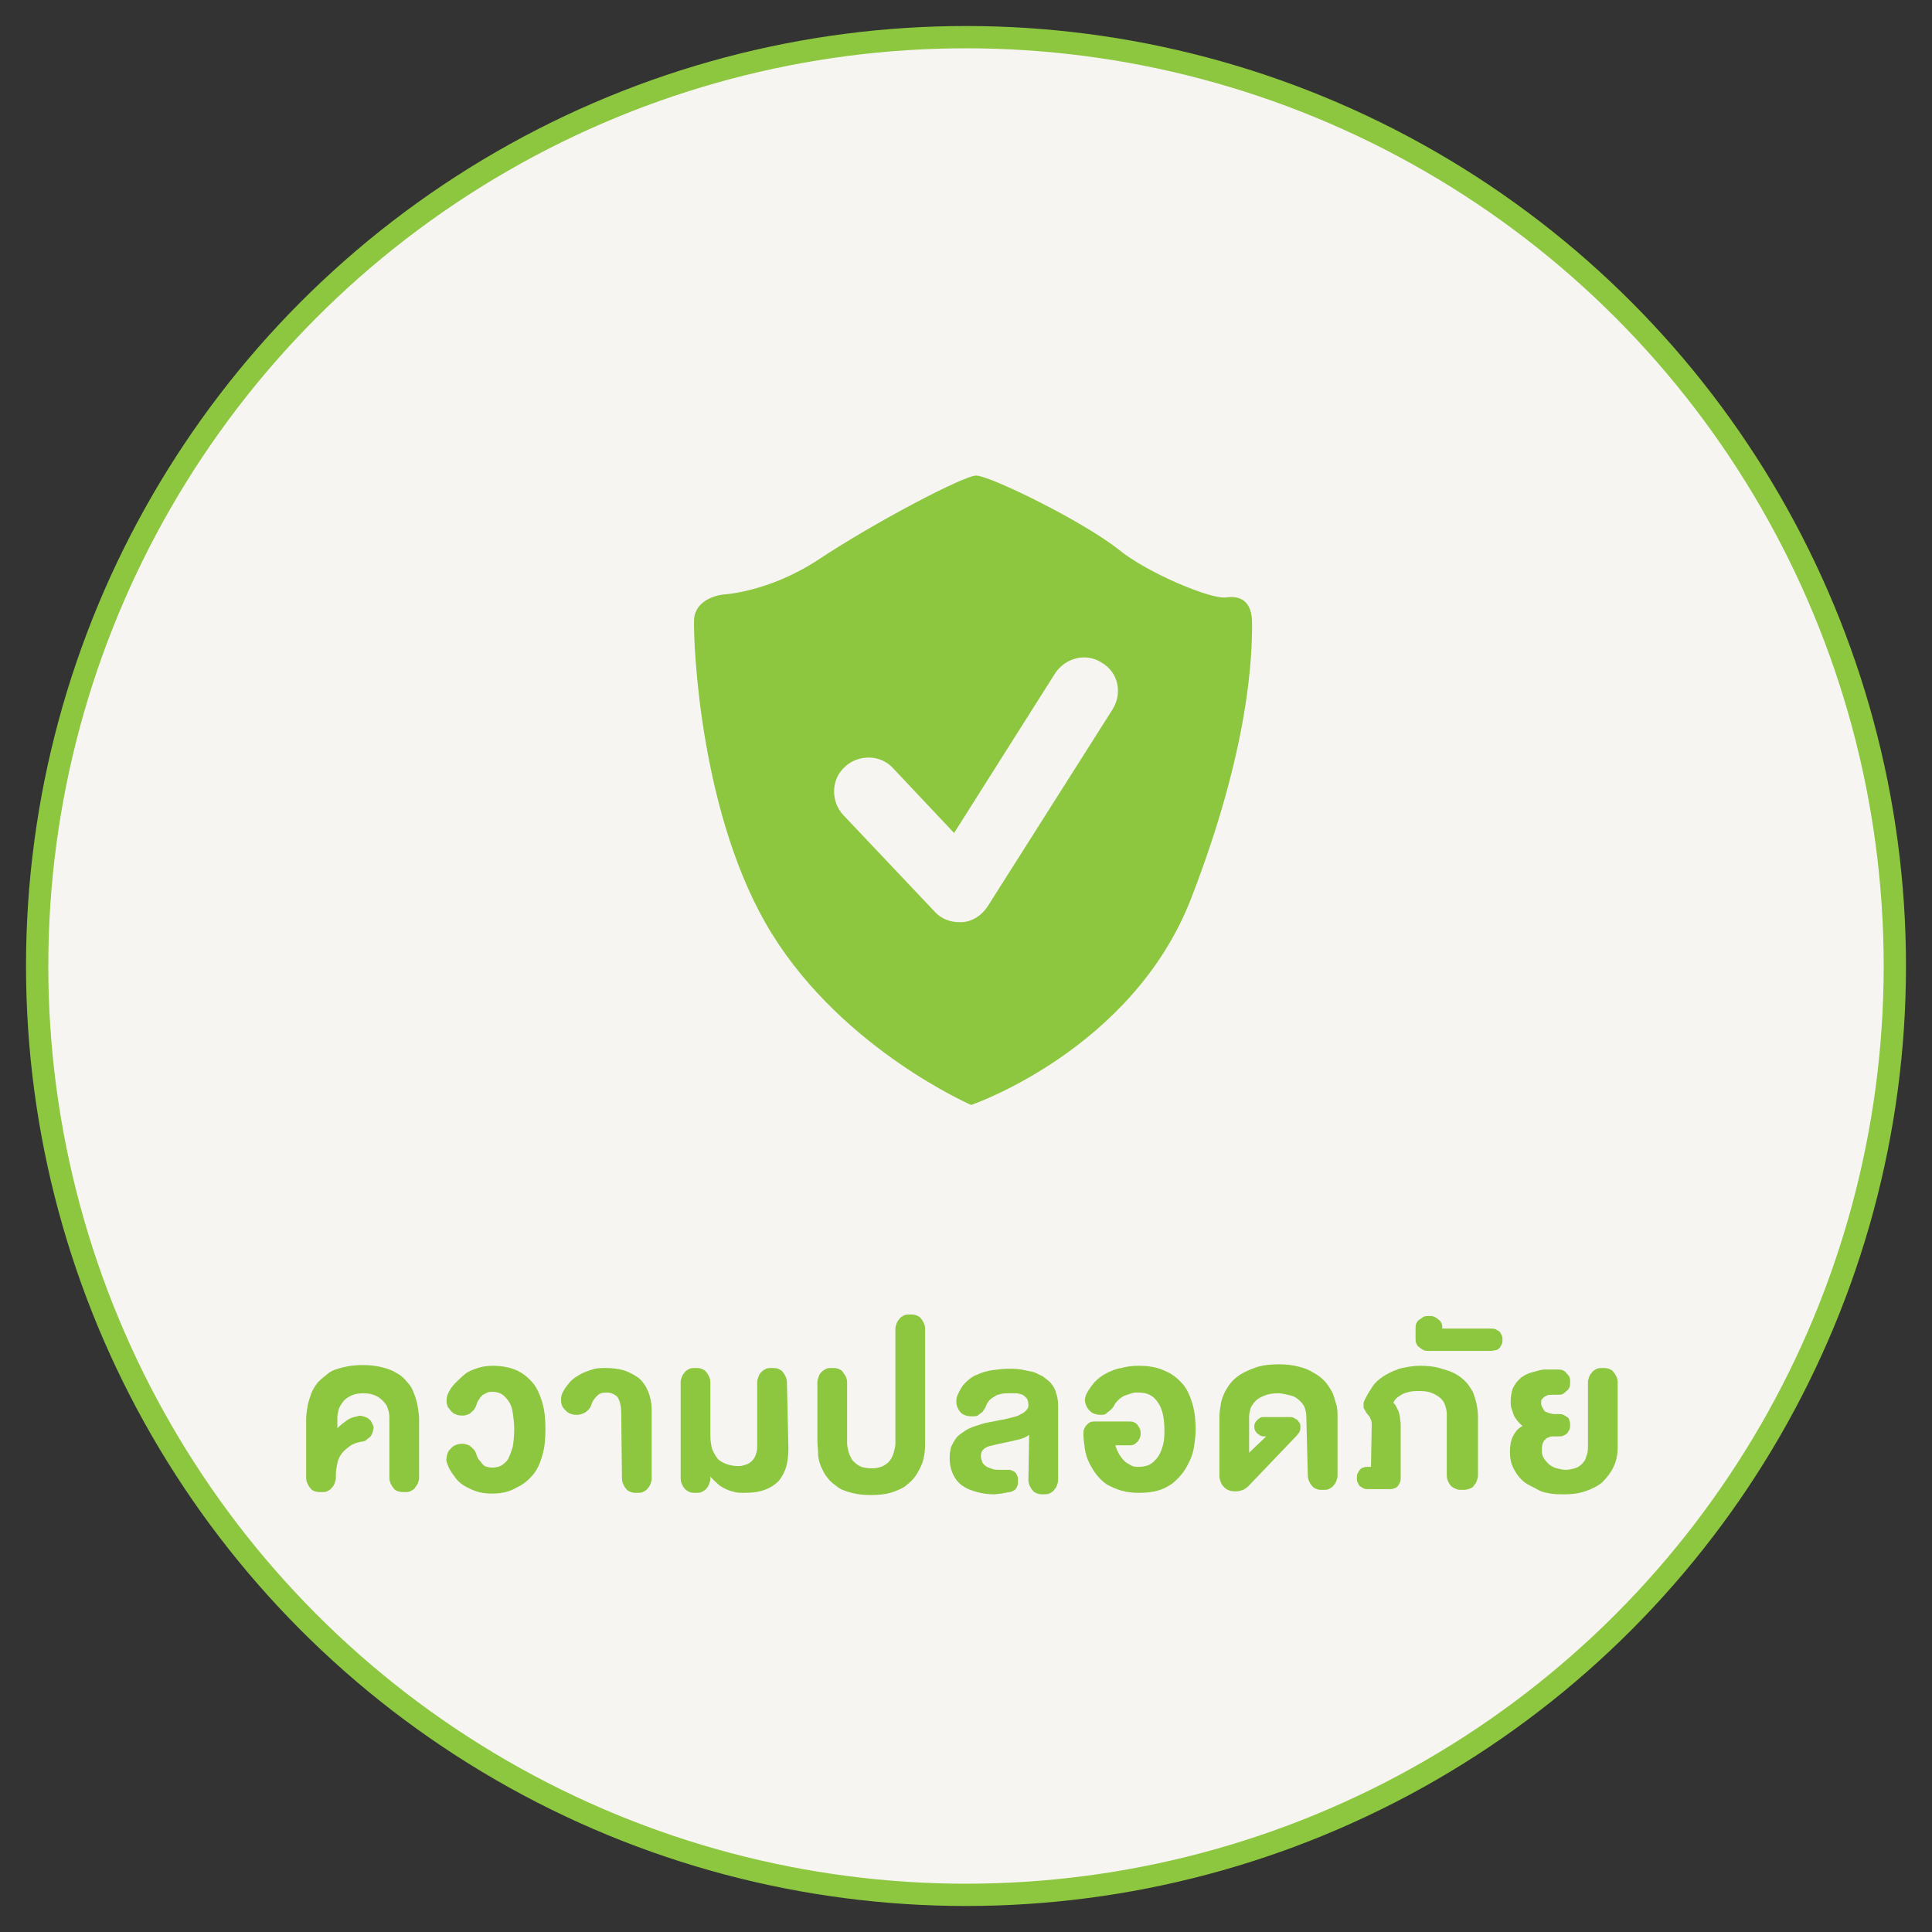 <?xml version="1.0" encoding="utf-8"?>
<!-- Generator: Adobe Illustrator 22.0.1, SVG Export Plug-In . SVG Version: 6.00 Build 0)  -->
<svg version="1.1" id="Layer_1" xmlns="http://www.w3.org/2000/svg" xmlns:xlink="http://www.w3.org/1999/xlink" x="0px" y="0px"
	 viewBox="0 0 260 260" style="enable-background:new 0 0 260 260;" xml:space="preserve">
<rect x="0" y="0" width="260" height="260" fill="#333333" stroke="none"/>
<style type="text/css">
	.st0{fill:#F7F5F2;stroke:#8DC63F;stroke-width:3;stroke-miterlimit:10;}
	.st1{fill:#8DC63F;}
</style>
<g>
	<circle class="st0" cx="130" cy="130" r="125"/>
	<g>
		<g>
			<path class="st1" d="M48.7,194c-0.6,0.1-1.2,0.3-1.6,0.6c-0.4,0.3-0.8,0.6-1.1,1c-0.3,0.4-0.5,0.8-0.6,1.3
				c-0.1,0.5-0.2,1-0.2,1.6v0.4c0,0.3-0.1,0.5-0.2,0.8s-0.3,0.4-0.4,0.6c-0.2,0.2-0.4,0.3-0.6,0.4c-0.2,0.1-0.5,0.1-0.8,0.1
				s-0.5,0-0.8-0.1s-0.5-0.2-0.6-0.4c-0.2-0.2-0.3-0.4-0.4-0.6s-0.2-0.5-0.2-0.8V191c0-0.6,0.1-1.2,0.2-1.8c0.1-0.6,0.3-1.1,0.5-1.7
				c0.2-0.5,0.5-1,0.9-1.5c0.4-0.4,0.9-0.8,1.4-1.2s1.2-0.6,2-0.8c0.8-0.2,1.6-0.3,2.6-0.3c1,0,1.8,0.1,2.6,0.3
				c0.8,0.2,1.4,0.4,2,0.8c0.6,0.3,1,0.7,1.4,1.2c0.4,0.4,0.7,0.9,0.9,1.5c0.2,0.5,0.4,1.1,0.5,1.7s0.2,1.2,0.2,1.8v7.9
				c0,0.3-0.1,0.5-0.2,0.8c-0.1,0.2-0.3,0.4-0.4,0.6c-0.2,0.2-0.4,0.3-0.6,0.4s-0.5,0.1-0.8,0.1s-0.5,0-0.8-0.1s-0.5-0.2-0.6-0.4
				c-0.2-0.2-0.3-0.4-0.4-0.6s-0.2-0.5-0.2-0.8v-8.2c0-0.4-0.1-0.8-0.2-1.1c-0.1-0.4-0.3-0.7-0.6-1c-0.3-0.3-0.6-0.6-1.1-0.8
				c-0.4-0.2-1-0.3-1.6-0.3s-1.2,0.1-1.6,0.3c-0.4,0.2-0.8,0.4-1.1,0.8s-0.5,0.7-0.6,1c-0.1,0.4-0.2,0.8-0.2,1.1v1.5
				c0.4-0.4,0.8-0.7,1.2-1s0.9-0.5,1.5-0.6c0.2-0.1,0.5-0.1,0.7,0c0.2,0,0.4,0.1,0.6,0.2c0.2,0.1,0.4,0.3,0.5,0.4
				c0.1,0.2,0.2,0.4,0.3,0.6c0.1,0.2,0.1,0.5,0,0.7c0,0.2-0.1,0.4-0.2,0.6c-0.1,0.2-0.3,0.4-0.5,0.5C49.2,193.9,49,194,48.7,194z"/>
			<path class="st1" d="M66.2,201c-0.8,0-1.5-0.1-2.1-0.3c-0.6-0.2-1.2-0.5-1.7-0.8c-0.5-0.3-1-0.8-1.3-1.3c-0.4-0.5-0.7-1-0.9-1.6
				c-0.1-0.3-0.2-0.5-0.1-0.8c0-0.3,0.1-0.5,0.2-0.8c0.1-0.2,0.3-0.4,0.5-0.6c0.2-0.2,0.4-0.3,0.7-0.4c0.3-0.1,0.5-0.1,0.8-0.1
				c0.3,0,0.5,0.1,0.8,0.2c0.2,0.1,0.4,0.3,0.6,0.5c0.2,0.2,0.3,0.4,0.4,0.7c0.1,0.3,0.2,0.6,0.4,0.8c0.2,0.2,0.3,0.4,0.5,0.6
				s0.4,0.3,0.6,0.3c0.2,0.1,0.5,0.1,0.7,0.1c0.4,0,0.9-0.1,1.2-0.3s0.7-0.5,0.9-0.9c0.2-0.4,0.4-0.9,0.6-1.6
				c0.1-0.6,0.2-1.4,0.2-2.3c0-0.9-0.1-1.6-0.2-2.3s-0.3-1.2-0.6-1.6s-0.6-0.7-0.9-0.9c-0.4-0.2-0.8-0.3-1.2-0.3
				c-0.2,0-0.5,0-0.7,0.1s-0.4,0.2-0.6,0.3c-0.2,0.2-0.4,0.3-0.5,0.6c-0.2,0.2-0.3,0.5-0.4,0.8c-0.1,0.3-0.2,0.5-0.4,0.7
				c-0.2,0.2-0.4,0.4-0.6,0.5c-0.2,0.1-0.5,0.2-0.8,0.2c-0.3,0-0.5,0-0.8-0.1c-0.3-0.1-0.5-0.2-0.7-0.4s-0.3-0.4-0.5-0.6
				c-0.1-0.2-0.2-0.5-0.2-0.8c0-0.3,0-0.5,0.1-0.8c0.2-0.6,0.6-1.2,1-1.6s0.9-0.9,1.4-1.3s1.1-0.6,1.7-0.8c0.6-0.2,1.3-0.3,2-0.3
				c1.2,0,2.3,0.2,3.2,0.6s1.6,1,2.2,1.7s1,1.7,1.3,2.7c0.3,1.1,0.4,2.2,0.4,3.5s-0.1,2.5-0.4,3.5c-0.3,1.1-0.7,2-1.3,2.7
				c-0.6,0.7-1.3,1.3-2.2,1.7C68.5,200.8,67.4,201,66.2,201z"/>
			<path class="st1" d="M83.6,190.1c0-0.9-0.2-1.6-0.5-2.1c-0.4-0.4-0.9-0.6-1.5-0.6c-0.5,0-0.9,0.1-1.2,0.4s-0.6,0.6-0.8,1.2
				c-0.1,0.3-0.2,0.5-0.4,0.7s-0.4,0.4-0.7,0.5c-0.2,0.1-0.5,0.2-0.8,0.2c-0.3,0-0.5,0-0.8-0.1c-0.3-0.1-0.5-0.2-0.7-0.4
				s-0.4-0.4-0.5-0.6c-0.1-0.2-0.2-0.5-0.2-0.8s0-0.5,0.1-0.8c0.2-0.6,0.6-1.1,1-1.6s0.9-0.8,1.4-1.1s1.1-0.5,1.7-0.7
				c0.6-0.2,1.2-0.2,1.8-0.2c0.9,0,1.7,0.1,2.4,0.3s1.4,0.6,2,1c0.6,0.5,1,1.1,1.3,1.8c0.3,0.7,0.5,1.6,0.5,2.5v9.3
				c0,0.3-0.1,0.5-0.2,0.8s-0.3,0.4-0.4,0.6c-0.2,0.2-0.4,0.3-0.6,0.4c-0.2,0.1-0.5,0.1-0.8,0.1s-0.5,0-0.8-0.1
				c-0.2-0.1-0.5-0.2-0.6-0.4c-0.2-0.2-0.3-0.4-0.4-0.6s-0.2-0.5-0.2-0.8L83.6,190.1L83.6,190.1z"/>
			<path class="st1" d="M106.1,194.9c0,0.9-0.1,1.8-0.3,2.5c-0.2,0.7-0.6,1.4-1,1.9c-0.5,0.5-1.1,0.9-1.9,1.2
				c-0.8,0.3-1.7,0.4-2.8,0.4c-0.4,0-0.8,0-1.2-0.1c-0.4-0.1-0.8-0.2-1.2-0.4s-0.8-0.4-1.1-0.7s-0.7-0.6-1-1v0.3
				c0,0.3-0.1,0.5-0.2,0.8c-0.1,0.2-0.2,0.4-0.4,0.6c-0.2,0.2-0.4,0.3-0.6,0.4s-0.5,0.1-0.8,0.1c-0.3,0-0.5,0-0.8-0.1
				c-0.2-0.1-0.4-0.2-0.6-0.4s-0.3-0.4-0.4-0.6s-0.2-0.5-0.2-0.8v-13c0-0.3,0.1-0.5,0.2-0.8s0.3-0.4,0.4-0.6
				c0.2-0.2,0.4-0.3,0.6-0.4c0.2-0.1,0.5-0.1,0.8-0.1s0.5,0,0.8,0.1c0.2,0.1,0.5,0.2,0.6,0.4c0.2,0.2,0.3,0.4,0.4,0.6
				s0.2,0.5,0.2,0.8v7.3c0,0.6,0.1,1.1,0.2,1.6c0.2,0.5,0.4,0.9,0.7,1.3c0.3,0.4,0.7,0.6,1.2,0.8s1.1,0.3,1.7,0.3
				c0.4,0,0.7-0.1,1-0.2c0.3-0.1,0.6-0.3,0.8-0.5c0.2-0.2,0.4-0.5,0.5-0.8s0.2-0.6,0.2-1V186c0-0.3,0.1-0.5,0.2-0.8s0.2-0.4,0.4-0.6
				c0.2-0.2,0.4-0.3,0.6-0.4c0.2-0.1,0.5-0.1,0.8-0.1s0.5,0,0.8,0.1c0.2,0.1,0.5,0.2,0.6,0.4c0.2,0.2,0.3,0.4,0.4,0.6
				c0.1,0.2,0.2,0.5,0.2,0.8L106.1,194.9L106.1,194.9z"/>
			<path class="st1" d="M124.5,193.9c0,0.6,0,1.2-0.1,1.8c-0.1,0.6-0.2,1.1-0.5,1.7s-0.5,1-0.9,1.5s-0.8,0.8-1.3,1.2
				c-0.5,0.3-1.2,0.6-1.9,0.8s-1.6,0.3-2.6,0.3c-1,0-1.8-0.1-2.6-0.3c-0.7-0.2-1.4-0.4-1.9-0.8s-1-0.7-1.3-1.2
				c-0.4-0.4-0.6-0.9-0.9-1.5c-0.2-0.5-0.4-1.1-0.4-1.7s-0.1-1.2-0.1-1.8V186c0-0.3,0.1-0.5,0.2-0.8s0.2-0.4,0.4-0.6
				c0.2-0.2,0.4-0.3,0.6-0.4c0.2-0.1,0.5-0.1,0.8-0.1s0.5,0,0.8,0.1c0.2,0.1,0.5,0.2,0.6,0.4s0.3,0.4,0.4,0.6
				c0.1,0.2,0.2,0.5,0.2,0.8v8.2c0,0.4,0.1,0.8,0.2,1.2s0.3,0.7,0.5,1.1c0.3,0.3,0.6,0.6,1,0.8c0.4,0.2,0.9,0.3,1.6,0.3
				c0.6,0,1.1-0.1,1.5-0.3c0.4-0.2,0.7-0.4,1-0.8c0.2-0.3,0.4-0.7,0.5-1.1c0.1-0.4,0.2-0.8,0.2-1.2v-15.4c0-0.3,0.1-0.5,0.2-0.8
				s0.3-0.4,0.4-0.6c0.2-0.2,0.4-0.3,0.6-0.4c0.2-0.1,0.5-0.1,0.8-0.1s0.5,0,0.8,0.1c0.2,0.1,0.5,0.2,0.6,0.4
				c0.2,0.2,0.3,0.4,0.4,0.6s0.2,0.5,0.2,0.8L124.5,193.9L124.5,193.9z"/>
			<path class="st1" d="M138.5,193.1c-0.4,0.3-0.9,0.5-1.3,0.6s-0.9,0.2-1.3,0.3c-0.5,0.1-0.9,0.2-1.4,0.3c-0.5,0.1-0.9,0.2-1.3,0.3
				s-0.7,0.3-0.9,0.5c-0.2,0.2-0.3,0.5-0.3,0.8c0,0.3,0.1,0.6,0.2,0.9c0.1,0.2,0.3,0.4,0.6,0.6c0.2,0.1,0.5,0.2,0.8,0.3
				s0.6,0.1,0.9,0.1c0.1,0,0.2,0,0.3,0c0.1,0,0.3,0,0.4,0c0.2,0,0.4,0,0.6,0s0.4,0.1,0.6,0.2s0.3,0.2,0.4,0.4s0.2,0.4,0.2,0.6
				c0,0.2,0,0.4,0,0.6c0,0.2-0.1,0.4-0.2,0.6c-0.1,0.2-0.2,0.3-0.4,0.4c-0.2,0.1-0.3,0.2-0.6,0.2c-0.4,0.1-0.7,0.1-1,0.2
				c-0.3,0-0.7,0.1-1,0.1c-0.8,0-1.6-0.1-2.3-0.3c-0.7-0.2-1.3-0.4-1.9-0.8s-1-0.9-1.3-1.5c-0.3-0.6-0.5-1.4-0.5-2.3
				c0-0.6,0.1-1.1,0.2-1.5c0.2-0.4,0.4-0.8,0.7-1.2s0.7-0.6,1.1-0.9c0.4-0.3,0.9-0.5,1.5-0.7c0.6-0.2,1.2-0.4,1.8-0.5
				c0.7-0.1,1.4-0.3,2.1-0.4c0.4-0.1,0.8-0.2,1.2-0.3c0.4-0.1,0.7-0.2,1-0.4c0.3-0.1,0.5-0.3,0.7-0.5c0.2-0.2,0.3-0.4,0.3-0.7
				c0-0.4-0.1-0.7-0.2-0.9c-0.2-0.2-0.4-0.4-0.6-0.5c-0.3-0.1-0.6-0.2-0.9-0.2c-0.3,0-0.7,0-1,0c-0.4,0-0.7,0-1,0.1
				s-0.6,0.1-0.8,0.3c-0.2,0.1-0.5,0.3-0.7,0.5c-0.2,0.2-0.4,0.5-0.5,0.8c-0.1,0.3-0.3,0.5-0.4,0.7s-0.4,0.3-0.6,0.5
				s-0.5,0.2-0.8,0.2c-0.3,0-0.6,0-0.9-0.1c-0.3-0.1-0.5-0.2-0.7-0.4c-0.2-0.2-0.3-0.4-0.4-0.6s-0.2-0.5-0.2-0.8s0-0.5,0.1-0.8
				c0.3-0.7,0.6-1.3,1.1-1.8c0.5-0.5,1-0.9,1.6-1.1c0.6-0.3,1.3-0.5,2-0.6c0.7-0.1,1.5-0.2,2.3-0.2c0.5,0,1,0,1.6,0.1
				c0.5,0.1,1,0.2,1.5,0.3s0.9,0.4,1.4,0.6c0.4,0.3,0.8,0.6,1.1,0.9c0.3,0.4,0.6,0.8,0.7,1.3c0.2,0.5,0.3,1.1,0.3,1.8v10
				c0,0.3-0.1,0.5-0.2,0.8s-0.3,0.4-0.4,0.6c-0.2,0.2-0.4,0.3-0.6,0.4c-0.2,0.1-0.5,0.1-0.8,0.1s-0.5,0-0.8-0.1
				c-0.2-0.1-0.5-0.2-0.6-0.4c-0.2-0.2-0.3-0.4-0.4-0.6c-0.1-0.2-0.2-0.5-0.2-0.8L138.5,193.1L138.5,193.1z"/>
			<path class="st1" d="M152,191.3c0.2,0,0.4,0,0.6,0.1s0.4,0.2,0.5,0.4c0.1,0.1,0.2,0.3,0.3,0.5s0.1,0.4,0.1,0.6s0,0.4-0.1,0.6
				c-0.1,0.2-0.2,0.4-0.3,0.5s-0.3,0.3-0.5,0.4s-0.4,0.1-0.6,0.1h-1.9c0.1,0.4,0.3,0.8,0.5,1.2c0.2,0.3,0.4,0.6,0.7,0.9
				c0.3,0.3,0.6,0.4,0.9,0.6s0.7,0.2,1.1,0.2c0.5,0,1-0.1,1.4-0.3s0.8-0.6,1.1-1s0.5-0.9,0.7-1.6s0.2-1.3,0.2-2.1
				c0-1.6-0.3-2.9-0.9-3.7c-0.6-0.9-1.4-1.3-2.6-1.3c-0.3,0-0.6,0-0.9,0.1s-0.6,0.2-0.9,0.3c-0.3,0.1-0.5,0.3-0.8,0.5
				c-0.2,0.2-0.4,0.4-0.6,0.7c-0.1,0.3-0.3,0.5-0.5,0.7c-0.2,0.2-0.4,0.3-0.6,0.5s-0.5,0.2-0.7,0.2s-0.5,0-0.8-0.1
				c-0.3-0.1-0.5-0.2-0.7-0.4s-0.4-0.4-0.5-0.7c-0.1-0.2-0.2-0.5-0.2-0.8s0.1-0.5,0.2-0.8c0.3-0.6,0.7-1.1,1.1-1.6
				c0.5-0.5,1-0.9,1.6-1.2c0.6-0.3,1.3-0.6,2-0.7c0.7-0.2,1.5-0.3,2.3-0.3c1.4,0,2.6,0.2,3.6,0.7c1,0.4,1.8,1.1,2.4,1.8
				s1,1.7,1.3,2.7c0.3,1.1,0.4,2.2,0.4,3.4c0,0.8-0.1,1.5-0.2,2.2c-0.1,0.7-0.3,1.4-0.6,2c-0.3,0.6-0.6,1.2-1,1.7s-0.9,1-1.4,1.4
				c-0.6,0.4-1.2,0.7-1.9,0.9c-0.7,0.2-1.6,0.3-2.5,0.3c-0.9,0-1.7-0.1-2.4-0.3s-1.3-0.5-1.9-0.8c-0.6-0.4-1-0.8-1.4-1.3
				c-0.4-0.5-0.7-1-1-1.6c-0.3-0.6-0.5-1.2-0.6-1.9c-0.1-0.7-0.2-1.4-0.2-2.1c0-0.2,0-0.4,0.1-0.6c0.1-0.2,0.2-0.4,0.3-0.5
				c0.1-0.1,0.3-0.3,0.5-0.4c0.2-0.1,0.4-0.1,0.6-0.1L152,191.3L152,191.3z"/>
			<path class="st1" d="M175.8,190.6c0-0.4-0.1-0.8-0.2-1.1c-0.1-0.4-0.4-0.7-0.7-1c-0.3-0.3-0.7-0.6-1.2-0.7s-1.1-0.3-1.7-0.3
				c-0.7,0-1.3,0.1-1.8,0.3c-0.5,0.2-0.9,0.4-1.2,0.7c-0.3,0.3-0.5,0.6-0.7,1c-0.1,0.4-0.2,0.8-0.2,1.1v4.9l2.3-2.2h-0.3
				c-0.2,0-0.3,0-0.5-0.1c-0.1-0.1-0.3-0.2-0.4-0.3c-0.1-0.1-0.2-0.2-0.3-0.4s-0.1-0.3-0.1-0.5s0-0.3,0.1-0.5s0.2-0.3,0.3-0.4
				s0.2-0.2,0.4-0.3c0.1-0.1,0.3-0.1,0.5-0.1h3.4c0.2,0,0.4,0,0.6,0.1c0.2,0.1,0.3,0.2,0.5,0.3c0.1,0.1,0.2,0.3,0.3,0.4
				s0.1,0.4,0.1,0.6c0,0.2,0,0.4-0.1,0.5c0,0.2-0.2,0.3-0.3,0.5l-6.6,6.9c-0.2,0.2-0.5,0.4-0.7,0.5c-0.3,0.1-0.6,0.2-0.9,0.2
				c-0.3,0-0.6,0-0.9-0.1c-0.3-0.1-0.5-0.2-0.7-0.4s-0.4-0.4-0.5-0.7c-0.1-0.3-0.2-0.5-0.2-0.9v-7.9c0-0.6,0.1-1.2,0.2-1.8
				c0.1-0.6,0.3-1.1,0.6-1.7c0.3-0.5,0.6-1,1-1.4s0.9-0.8,1.5-1.1c0.6-0.3,1.3-0.6,2-0.8s1.7-0.3,2.7-0.3c1,0,1.8,0.1,2.6,0.3
				c0.8,0.2,1.4,0.4,2,0.8c0.6,0.3,1.1,0.7,1.5,1.1c0.4,0.4,0.7,0.9,1,1.4s0.4,1.1,0.6,1.7s0.2,1.2,0.2,1.8v7.9
				c0,0.3-0.1,0.5-0.2,0.8s-0.3,0.4-0.4,0.6c-0.2,0.2-0.4,0.3-0.6,0.4c-0.2,0.1-0.5,0.1-0.8,0.1s-0.5,0-0.8-0.1
				c-0.2-0.1-0.5-0.2-0.6-0.4c-0.2-0.2-0.3-0.4-0.4-0.6c-0.1-0.2-0.2-0.5-0.2-0.8L175.8,190.6L175.8,190.6z"/>
			<path class="st1" d="M184.6,191.8c0-0.2,0-0.5-0.1-0.7c-0.1-0.3-0.2-0.5-0.4-0.7c-0.2-0.2-0.3-0.4-0.4-0.6
				c-0.1-0.2-0.2-0.3-0.2-0.4s0-0.3,0-0.5c0-0.2,0.1-0.4,0.2-0.6c0.3-0.6,0.6-1.1,1-1.7s0.9-1,1.5-1.4c0.6-0.4,1.3-0.7,2.1-1
				c0.8-0.2,1.8-0.4,2.8-0.4c1,0,1.9,0.1,2.6,0.3s1.4,0.4,2,0.7s1.1,0.7,1.5,1.1c0.4,0.4,0.7,0.9,1,1.4c0.2,0.5,0.4,1.1,0.5,1.6
				s0.2,1.2,0.2,1.7v8c0,0.3-0.1,0.5-0.2,0.8s-0.3,0.4-0.4,0.6s-0.4,0.3-0.7,0.4c-0.3,0.1-0.5,0.1-0.8,0.1c-0.3,0-0.6,0-0.8-0.1
				c-0.2-0.1-0.5-0.2-0.7-0.4c-0.2-0.2-0.3-0.4-0.4-0.6s-0.2-0.5-0.2-0.8v-8.3c0-0.4-0.1-0.8-0.2-1.1c-0.1-0.4-0.3-0.7-0.6-1
				c-0.3-0.3-0.7-0.5-1.1-0.7c-0.5-0.2-1-0.3-1.7-0.3c-0.5,0-1,0-1.4,0.1c-0.4,0.1-0.8,0.2-1.1,0.4c-0.3,0.2-0.5,0.3-0.7,0.5
				c-0.2,0.2-0.3,0.4-0.4,0.6c0.2,0.1,0.3,0.3,0.4,0.5s0.2,0.4,0.3,0.6c0.1,0.2,0.1,0.5,0.2,0.8c0,0.3,0.1,0.6,0.1,1v7.2
				c0,0.2,0,0.4-0.1,0.6c-0.1,0.2-0.2,0.4-0.3,0.5c-0.1,0.1-0.3,0.3-0.5,0.3c-0.2,0.1-0.4,0.1-0.6,0.1h-2.9c-0.2,0-0.4,0-0.6-0.1
				c-0.2-0.1-0.3-0.2-0.5-0.3c-0.1-0.1-0.2-0.3-0.3-0.5s-0.1-0.4-0.1-0.6s0-0.4,0.1-0.6c0.1-0.2,0.2-0.4,0.3-0.5
				c0.1-0.1,0.3-0.3,0.5-0.3c0.2-0.1,0.4-0.1,0.6-0.1h0.4L184.6,191.8L184.6,191.8z"/>
			<path class="st1" d="M190.5,178.8c0-0.2,0-0.5,0.1-0.7c0.1-0.2,0.2-0.4,0.4-0.5s0.4-0.3,0.6-0.4c0.2-0.1,0.5-0.1,0.7-0.1
				c0.2,0,0.5,0,0.7,0.1c0.2,0.1,0.4,0.2,0.6,0.4c0.2,0.1,0.3,0.3,0.4,0.5c0.1,0.2,0.1,0.4,0.1,0.7h6.6c0.2,0,0.4,0,0.6,0.1
				s0.3,0.2,0.5,0.3c0.1,0.1,0.2,0.3,0.3,0.5c0.1,0.2,0.1,0.4,0.1,0.6c0,0.2,0,0.4-0.1,0.6c-0.1,0.2-0.2,0.4-0.3,0.5
				c-0.1,0.1-0.3,0.3-0.5,0.3s-0.4,0.1-0.6,0.1h-8.4c-0.2,0-0.5,0-0.7-0.1c-0.2-0.1-0.4-0.2-0.6-0.4c-0.2-0.1-0.3-0.3-0.4-0.5
				c-0.1-0.2-0.1-0.4-0.1-0.7V178.8z"/>
			<path class="st1" d="M213.7,186c0-0.3,0.1-0.5,0.2-0.8s0.3-0.4,0.4-0.6c0.2-0.2,0.4-0.3,0.6-0.4c0.2-0.1,0.5-0.1,0.8-0.1
				s0.5,0,0.8,0.1c0.2,0.1,0.5,0.2,0.6,0.4c0.2,0.2,0.3,0.4,0.4,0.6c0.1,0.2,0.2,0.5,0.2,0.8v8.8c0,1-0.2,1.9-0.6,2.7
				c-0.4,0.8-0.9,1.4-1.5,2c-0.6,0.5-1.4,0.9-2.3,1.2c-0.9,0.3-1.8,0.4-2.8,0.4c-0.6,0-1.2,0-1.8-0.1c-0.6-0.1-1.2-0.2-1.7-0.5
				s-1-0.5-1.5-0.8c-0.5-0.3-0.9-0.7-1.2-1.1s-0.6-0.9-0.8-1.4c-0.2-0.5-0.3-1.1-0.3-1.8c0-0.8,0.1-1.5,0.4-2.1
				c0.3-0.6,0.7-1.1,1.3-1.4c-0.3-0.2-0.5-0.5-0.7-0.7c-0.2-0.3-0.4-0.5-0.5-0.8s-0.2-0.6-0.3-0.9c-0.1-0.3-0.1-0.6-0.1-0.9
				c0-0.6,0.1-1.1,0.2-1.5s0.4-0.8,0.6-1.1c0.3-0.3,0.5-0.6,0.9-0.8c0.3-0.2,0.7-0.4,1.1-0.5s0.7-0.2,1.1-0.3
				c0.4-0.1,0.7-0.1,1.1-0.1h1.3c0.2,0,0.5,0,0.7,0.1s0.4,0.2,0.5,0.4c0.2,0.2,0.3,0.3,0.4,0.5s0.1,0.4,0.1,0.7s0,0.5-0.1,0.7
				s-0.2,0.4-0.4,0.5c-0.2,0.2-0.3,0.3-0.5,0.4s-0.4,0.1-0.7,0.1h-0.8c-0.2,0-0.5,0-0.6,0.1c-0.2,0.1-0.3,0.1-0.4,0.2
				c-0.1,0.1-0.2,0.2-0.3,0.3c-0.1,0.1-0.1,0.3-0.1,0.4c0,0.2,0,0.4,0.1,0.6c0.1,0.2,0.2,0.3,0.3,0.5s0.3,0.2,0.5,0.3
				s0.4,0.1,0.7,0.2h0.8c0.2,0,0.4,0,0.6,0.1s0.3,0.2,0.5,0.3s0.3,0.3,0.3,0.5c0.1,0.2,0.1,0.4,0.1,0.6c0,0.2,0,0.4-0.1,0.6
				c-0.1,0.2-0.2,0.3-0.3,0.5c-0.1,0.1-0.3,0.2-0.5,0.3c-0.2,0.1-0.4,0.1-0.6,0.1h-0.7c-0.2,0-0.4,0-0.6,0.1s-0.4,0.1-0.5,0.3
				c-0.2,0.1-0.3,0.3-0.4,0.6s-0.1,0.6-0.1,1c0,0.4,0.1,0.7,0.3,1s0.4,0.5,0.7,0.8c0.3,0.2,0.6,0.4,1,0.5c0.4,0.1,0.8,0.2,1.2,0.2
				c0.4,0,0.9-0.1,1.2-0.2c0.4-0.1,0.7-0.3,1-0.6c0.3-0.3,0.5-0.6,0.6-1.1c0.2-0.4,0.2-0.9,0.2-1.5L213.7,186L213.7,186z"/>
		</g>
	</g>
	<path class="st1" d="M165,80.4c-2,0.3-10.6-3.3-14.4-6.4c-4.9-3.9-17.6-10.1-19.3-10c-1.7,0.1-13.3,6.1-21.3,11.4
		c-6.6,4.3-12.6,4.6-12.6,4.6s-3.8,0.3-4,3.4c-0.1,3.2,0.8,26.7,10.5,42.3c9.7,15.6,26.8,23,26.8,23s21.7-7.4,29.6-27.8
		c7.9-20.4,8.2-32.7,8.2-37C168.5,80,165.9,80.3,165,80.4z M149.7,95.5L132.9,122c-0.8,1.2-2,2-3.4,2.1c-0.1,0-0.3,0-0.4,0
		c-1.3,0-2.5-0.5-3.3-1.4l-12.3-13c-1.7-1.8-1.7-4.8,0.2-6.5c1.8-1.7,4.8-1.7,6.5,0.2l8.2,8.7L142,90.6c1.4-2.1,4.2-2.8,6.3-1.4
		C150.5,90.5,151.1,93.3,149.7,95.5z"/>
</g>
</svg>
